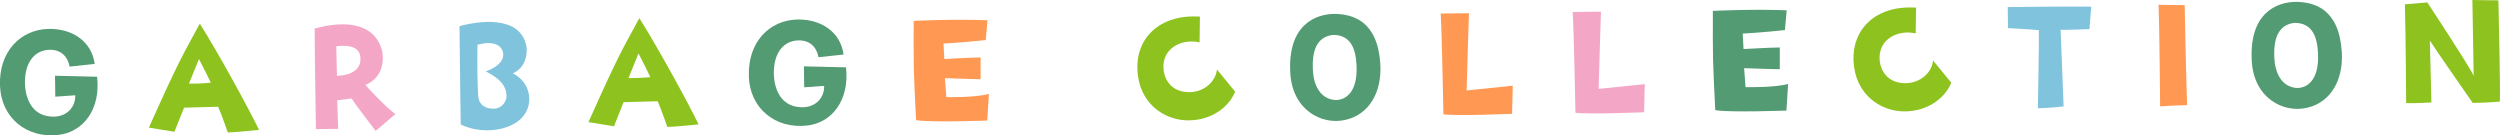 <?xml version="1.0" encoding="UTF-8"?>
<svg id="Layer_2" xmlns="http://www.w3.org/2000/svg" viewBox="0 0 300.71 16.28">
  <defs>
    <style>
      .cls-1 {
        fill: #ff9852;
      }

      .cls-2 {
        fill: #f4a6c6;
      }

      .cls-3 {
        fill: #8ec31f;
      }

      .cls-4 {
        fill: #539b73;
      }

      .cls-5 {
        fill: #80c3dd;
      }
    </style>
  </defs>
  <g id="_ごみ回収" data-name="ごみ回収">
    <g>
      <path class="cls-4" d="M0,10.31C-.15,6.18,2.48,3.58,5.78,3.48c2.98-.08,5.26,1.55,5.61,4.21l-3.02.32c-.19-1.08-.95-2.15-2.63-2.01-1.46.14-2.44,1.25-2.68,2.99-.26,1.84.26,4.54,2.62,4.97,2.17.41,3.43-1,3.37-2.5l-2.4.17-.03-2.52,5.06.12c.45,3.9-1.66,6.68-4.69,7C3.19,16.66.13,14.15,0,10.31Z"/>
      <path class="cls-3" d="M24.04,2.85c2.33,3.71,5.85,10.15,7.12,12.77,0,0-2.82.3-3.76.31,0,0-.64-1.87-1.16-3.09,0,0-1.7.04-4.1.11l-1.16,2.9s-1.78-.28-3.07-.5c3.85-8.59,4.01-8.57,6.12-12.5ZM25.35,9.94c-.58-1.25-1.42-2.84-1.42-2.84l-1.2,2.96c1.3.02,2.62-.11,2.62-.11Z"/>
      <path class="cls-2" d="M47.57,13.7l-2.38,2.05s-2.5-3.23-2.89-3.91l-1.74.22.12,3.44-2.68.03s-.17-10.68-.15-12.1c4.11-1.13,7.28-.41,8.1,2.62.34,1.7-.2,3.44-2.01,4.17,0,0,2.62,2.87,3.62,3.48ZM43.35,6.87c-.11-1-.94-1.53-2.9-1.32l.08,3.58c1.54-.06,2.99-.68,2.81-2.26Z"/>
      <path class="cls-5" d="M63.34,5.68c.12,1.7-.67,2.73-1.66,3.14,1.59.8,2.17,2.35,1.93,3.7-.58,3.13-5.27,3.89-8.19,2.46,0,0-.15-10.08-.15-11.84,3.27-.86,7.49-.97,8.07,2.54ZM60.93,11.55c-.04-1.2-.73-2.07-2.5-2.97.86-.27,2.13-.99,2.1-2.01-.04-1.22-1.32-1.7-3.1-1.18-.04,3.28.02,4.56.08,6.08.03.76.46,1.61,1.9,1.6,1.02-.01,1.55-.98,1.52-1.52Z"/>
      <path class="cls-3" d="M76.91,2.19c2.33,3.71,5.85,10.15,7.12,12.77,0,0-2.82.3-3.76.31,0,0-.64-1.87-1.16-3.09,0,0-1.7.04-4.1.11l-1.16,2.9s-1.78-.28-3.07-.5c3.85-8.59,4.01-8.57,6.12-12.5ZM78.22,9.27c-.58-1.25-1.42-2.84-1.42-2.84l-1.2,2.96c1.3.02,2.62-.11,2.62-.11Z"/>
      <path class="cls-4" d="M90.08,9.18c-.15-4.14,2.48-6.73,5.77-6.83,2.98-.08,5.26,1.55,5.62,4.21l-3.02.32c-.19-1.08-.95-2.15-2.63-2.01-1.46.14-2.45,1.25-2.68,2.99-.26,1.84.26,4.54,2.62,4.97,2.17.41,3.43-1,3.37-2.5l-2.4.17-.03-2.52,5.06.12c.45,3.9-1.66,6.68-4.69,7-3.82.43-6.87-2.07-7-5.91Z"/>
      <path class="cls-1" d="M109.9,2.51s4.76-.24,8.88-.07l-.21,2.38s-3.02.32-5.08.42l.1,1.86s3.16-.18,4.36-.19v2.62s-3.19-.08-4.29-.13l.17,2.28s3.44.08,5.12-.38l-.2,3.2s-6.82.25-8.56-.05c-.32-6.22-.3-6.22-.29-11.94Z"/>
      <path class="cls-3" d="M144.33,2l-.04,3.1c-2.13-.49-4.51.68-4.34,3.16.12,1.6,1.22,2.89,3.22,2.82,1.66-.04,3.05-1.24,3.21-2.72l2.19,2.67c-.81,1.99-3.08,3.56-5.92,3.44-2.52-.09-5.65-1.93-5.84-6.07-.19-3.72,2.6-6.73,7.52-6.4Z"/>
      <path class="cls-4" d="M166.03,7.67c.22,3.46-1.38,6.12-4.2,6.75-2.87.66-6.38-1.2-6.63-5.64-.33-5.84,3.07-7.08,5.29-7.11,2.24.03,5.19.82,5.54,5.99ZM163.17,7.89c-.08-1.98-.67-3.71-2.85-3.69-1.96.24-2.5,1.93-2.41,4.15.08,1.84.84,3.47,2.57,3.67,1.28.12,2.85-.84,2.69-4.13Z"/>
      <path class="cls-1" d="M176.69,1.59s-.23,7.2-.28,9.29l5.55-.57-.08,3.38s-6.64.28-8.26.06c0,0-.19-10.16-.33-12.12l3.4-.04Z"/>
      <path class="cls-2" d="M192.57,1.4s-.23,7.2-.28,9.29l5.55-.57-.08,3.38s-6.64.28-8.26.06c0,0-.19-10.16-.33-12.12l3.4-.04Z"/>
      <path class="cls-4" d="M206.03,1.31s4.76-.24,8.88-.07l-.21,2.38s-3.02.32-5.08.42l.1,1.86s3.16-.18,4.36-.19v2.62s-3.19-.08-4.29-.13l.17,2.28s3.44.08,5.12-.38l-.2,3.2s-6.82.25-8.56-.05c-.32-6.22-.3-6.22-.29-11.94Z"/>
      <path class="cls-3" d="M230.47.92l-.04,3.1c-2.13-.49-4.51.68-4.34,3.16.12,1.6,1.22,2.89,3.22,2.82,1.66-.04,3.05-1.24,3.21-2.72l2.19,2.67c-.81,1.99-3.08,3.56-5.92,3.44-2.52-.09-5.65-1.93-5.84-6.07-.19-3.72,2.6-6.73,7.52-6.4Z"/>
      <path class="cls-5" d="M247.86,3.58l.36,9.22s-1.66.2-3.1.22c0,0,.17-8.46.12-9.4,0,0-2.78-.21-3.71-.23l-.03-2.54s7.54-.09,10.04-.05l-.21,2.7s-2.82.12-3.48.08Z"/>
      <path class="cls-1" d="M259.83,12.8s-.08-9.7-.19-12.22l3.14.04s.17,8.48.29,12.02c-1.52.06-1.94.06-3.24.16Z"/>
      <path class="cls-4" d="M281.68,6.22c.22,3.46-1.38,6.12-4.2,6.75-2.87.66-6.38-1.2-6.63-5.64-.33-5.84,3.07-7.08,5.29-7.11,2.24.03,5.19.82,5.54,5.99ZM278.82,6.44c-.08-1.98-.67-3.71-2.85-3.69-1.96.24-2.5,1.93-2.41,4.15.08,1.84.84,3.47,2.57,3.67,1.28.12,2.85-.84,2.69-4.13Z"/>
      <path class="cls-3" d="M297.4,0s2.22.05,3.12.04c0,0,.26,11.02.17,12.18,0,0-1.58.14-3.26.16,0,0-4.5-6.45-5.16-7.5l.19,7.44s-1.82.12-3.04.08c0,0-.04-7.98-.15-11.88l2.7-.23s5.18,7.86,5.57,8.83l-.15-9.12Z"/>
    </g>
  </g>
</svg>